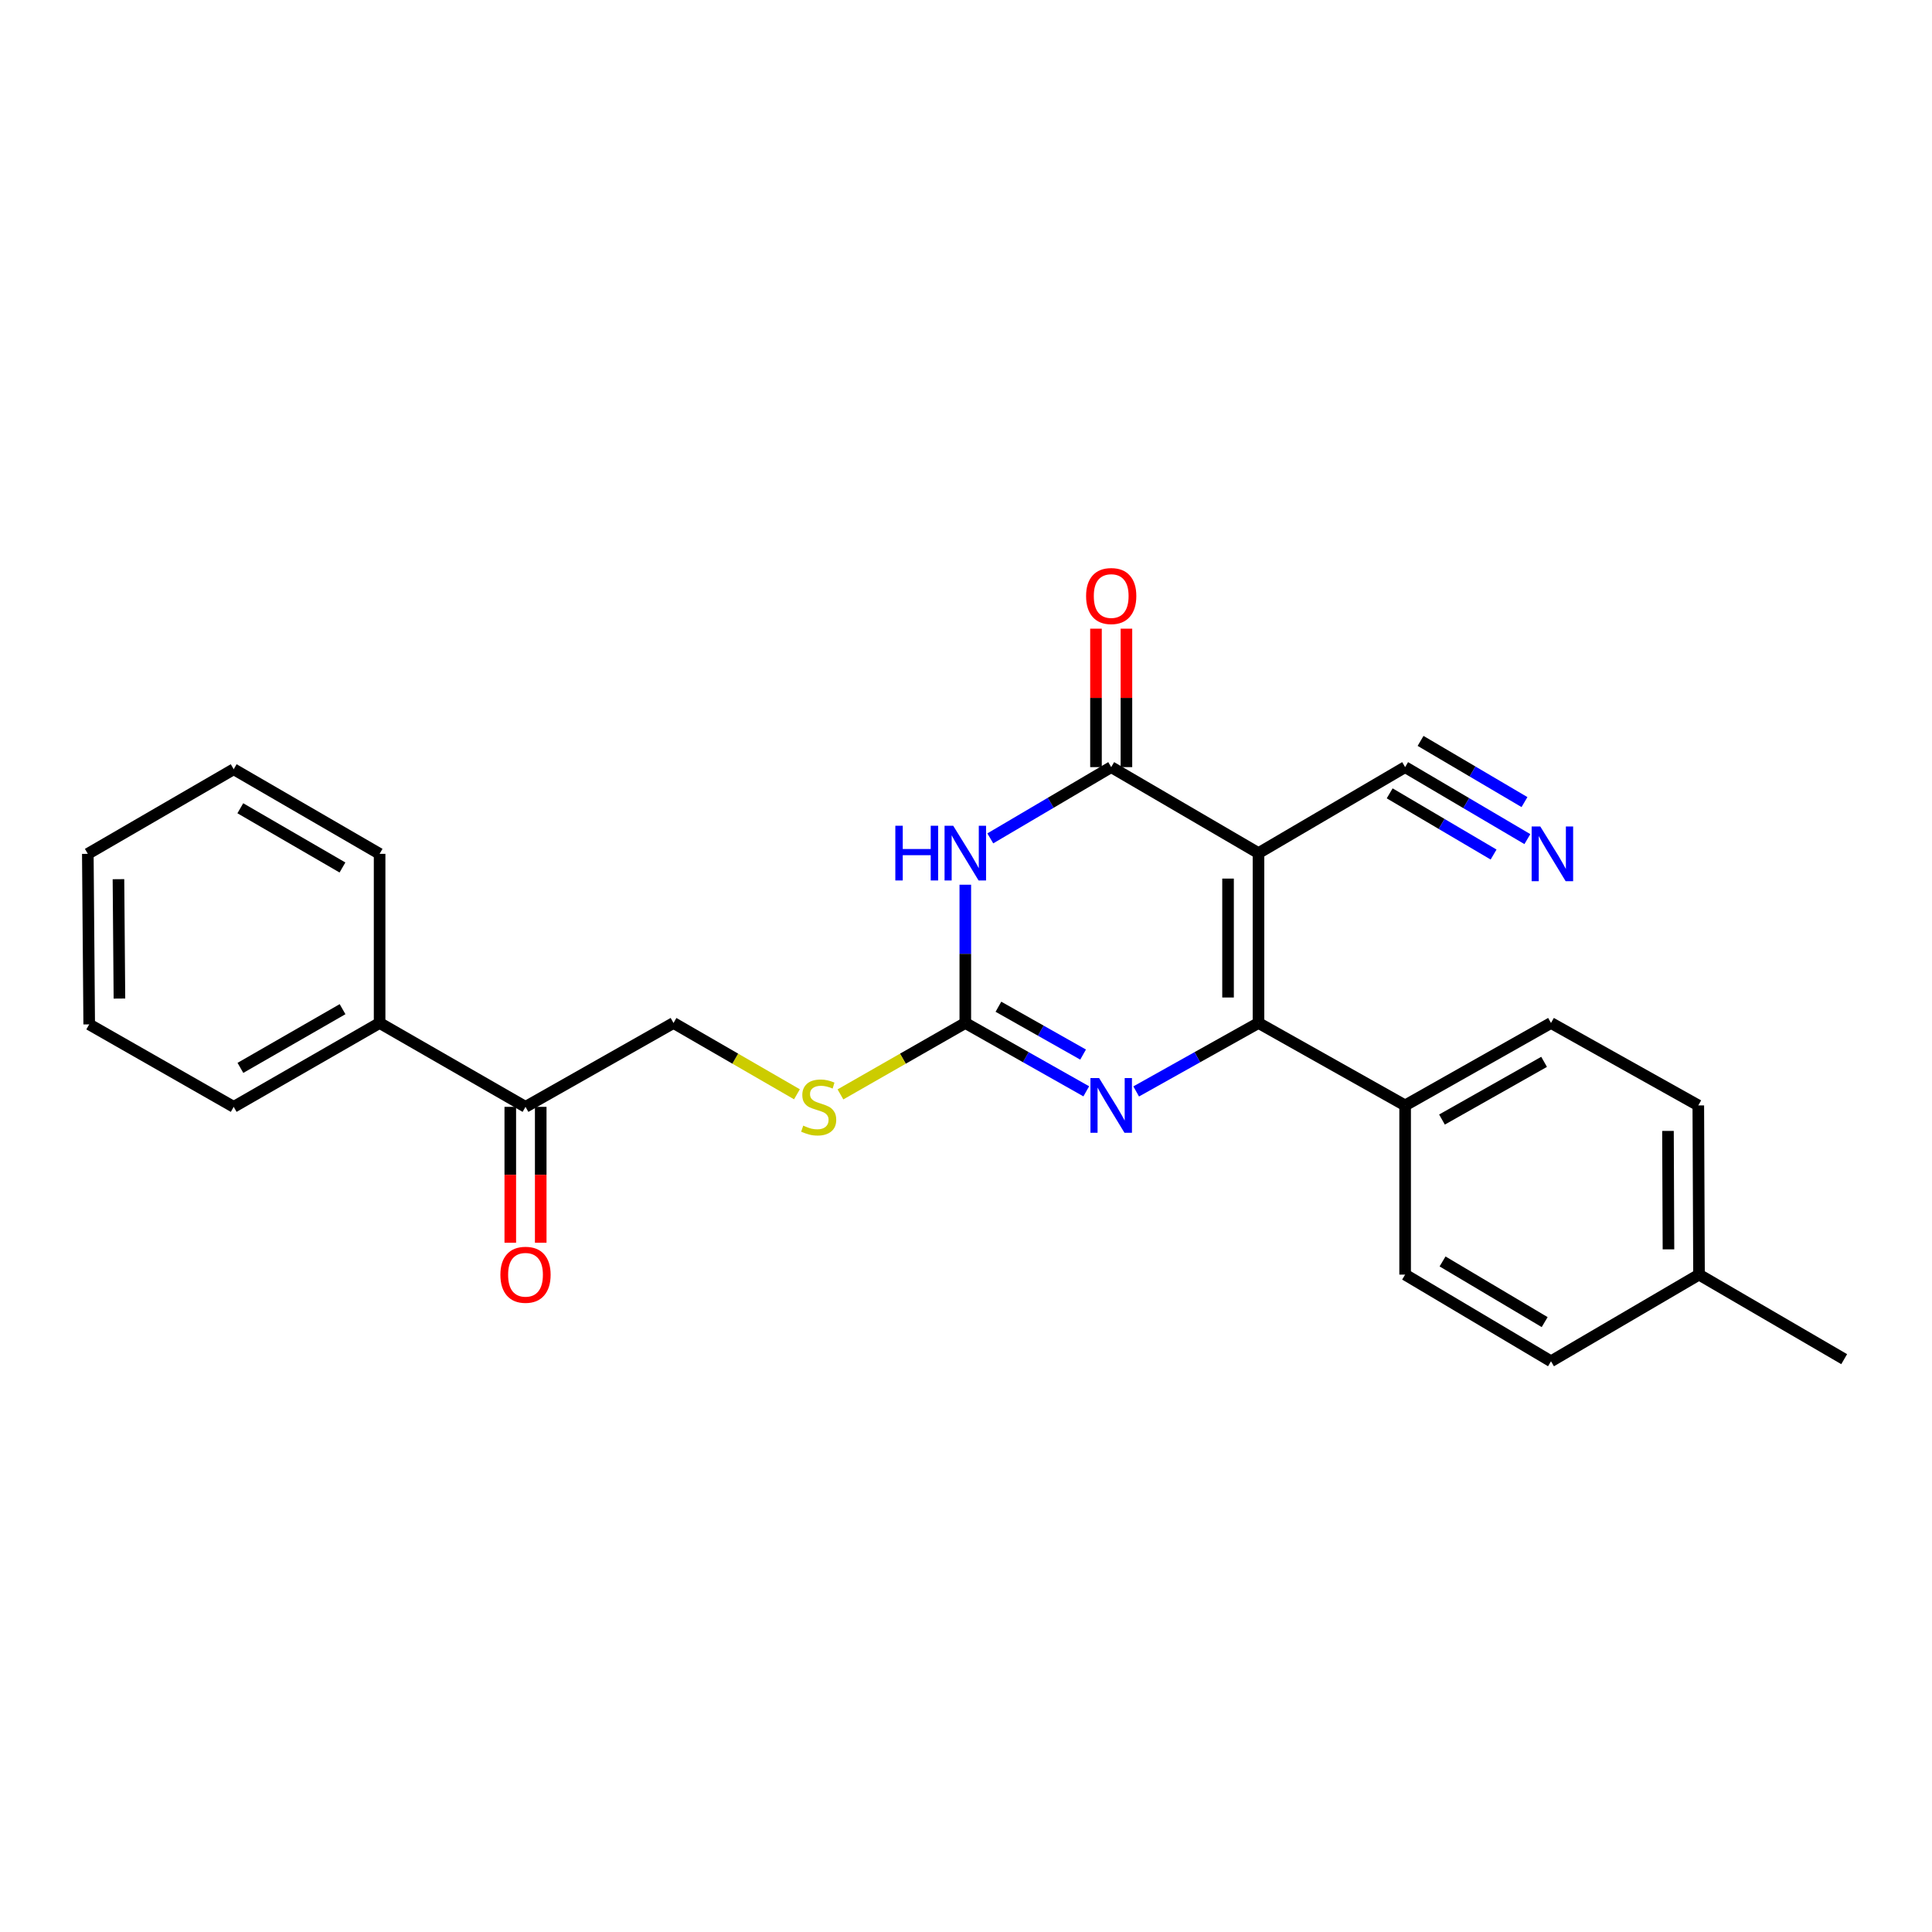 <?xml version='1.0' encoding='iso-8859-1'?>
<svg version='1.1' baseProfile='full'
              xmlns='http://www.w3.org/2000/svg'
                      xmlns:rdkit='http://www.rdkit.org/xml'
                      xmlns:xlink='http://www.w3.org/1999/xlink'
                  xml:space='preserve'
width='1000px' height='1000px' viewBox='0 0 1000 1000'>
<!-- END OF HEADER -->
<rect style='opacity:1.0;fill:#FFFFFF;stroke:none' width='1000' height='1000' x='0' y='0'> </rect>
<path class='bond-0' d='M 651.39,441.567 L 651.39,529.493' style='fill:none;fill-rule:evenodd;stroke:#000000;stroke-width:6px;stroke-linecap:butt;stroke-linejoin:miter;stroke-opacity:1' />
<path class='bond-0' d='M 635.635,454.755 L 635.635,516.304' style='fill:none;fill-rule:evenodd;stroke:#000000;stroke-width:6px;stroke-linecap:butt;stroke-linejoin:miter;stroke-opacity:1' />
<path class='bond-2' d='M 651.39,441.567 L 575.157,397.061' style='fill:none;fill-rule:evenodd;stroke:#000000;stroke-width:6px;stroke-linecap:butt;stroke-linejoin:miter;stroke-opacity:1' />
<path class='bond-5' d='M 651.39,441.567 L 727.29,397.061' style='fill:none;fill-rule:evenodd;stroke:#000000;stroke-width:6px;stroke-linecap:butt;stroke-linejoin:miter;stroke-opacity:1' />
<path class='bond-3' d='M 651.39,529.493 L 619.735,547.21' style='fill:none;fill-rule:evenodd;stroke:#000000;stroke-width:6px;stroke-linecap:butt;stroke-linejoin:miter;stroke-opacity:1' />
<path class='bond-3' d='M 619.735,547.21 L 588.081,564.927' style='fill:none;fill-rule:evenodd;stroke:#0000FF;stroke-width:6px;stroke-linecap:butt;stroke-linejoin:miter;stroke-opacity:1' />
<path class='bond-7' d='M 651.39,529.493 L 727.29,572.161' style='fill:none;fill-rule:evenodd;stroke:#000000;stroke-width:6px;stroke-linecap:butt;stroke-linejoin:miter;stroke-opacity:1' />
<path class='bond-1' d='M 512.573,433.945 L 543.865,415.503' style='fill:none;fill-rule:evenodd;stroke:#0000FF;stroke-width:6px;stroke-linecap:butt;stroke-linejoin:miter;stroke-opacity:1' />
<path class='bond-1' d='M 543.865,415.503 L 575.157,397.061' style='fill:none;fill-rule:evenodd;stroke:#000000;stroke-width:6px;stroke-linecap:butt;stroke-linejoin:miter;stroke-opacity:1' />
<path class='bond-4' d='M 499.641,457.925 L 499.641,493.709' style='fill:none;fill-rule:evenodd;stroke:#0000FF;stroke-width:6px;stroke-linecap:butt;stroke-linejoin:miter;stroke-opacity:1' />
<path class='bond-4' d='M 499.641,493.709 L 499.641,529.493' style='fill:none;fill-rule:evenodd;stroke:#000000;stroke-width:6px;stroke-linecap:butt;stroke-linejoin:miter;stroke-opacity:1' />
<path class='bond-10' d='M 583.034,397.061 L 583.034,361.231' style='fill:none;fill-rule:evenodd;stroke:#000000;stroke-width:6px;stroke-linecap:butt;stroke-linejoin:miter;stroke-opacity:1' />
<path class='bond-10' d='M 583.034,361.231 L 583.034,325.401' style='fill:none;fill-rule:evenodd;stroke:#FF0000;stroke-width:6px;stroke-linecap:butt;stroke-linejoin:miter;stroke-opacity:1' />
<path class='bond-10' d='M 567.279,397.061 L 567.279,361.231' style='fill:none;fill-rule:evenodd;stroke:#000000;stroke-width:6px;stroke-linecap:butt;stroke-linejoin:miter;stroke-opacity:1' />
<path class='bond-10' d='M 567.279,361.231 L 567.279,325.401' style='fill:none;fill-rule:evenodd;stroke:#FF0000;stroke-width:6px;stroke-linecap:butt;stroke-linejoin:miter;stroke-opacity:1' />
<path class='bond-25' d='M 562.248,564.867 L 530.945,547.18' style='fill:none;fill-rule:evenodd;stroke:#0000FF;stroke-width:6px;stroke-linecap:butt;stroke-linejoin:miter;stroke-opacity:1' />
<path class='bond-25' d='M 530.945,547.18 L 499.641,529.493' style='fill:none;fill-rule:evenodd;stroke:#000000;stroke-width:6px;stroke-linecap:butt;stroke-linejoin:miter;stroke-opacity:1' />
<path class='bond-25' d='M 560.607,545.845 L 538.695,533.464' style='fill:none;fill-rule:evenodd;stroke:#0000FF;stroke-width:6px;stroke-linecap:butt;stroke-linejoin:miter;stroke-opacity:1' />
<path class='bond-25' d='M 538.695,533.464 L 516.782,521.083' style='fill:none;fill-rule:evenodd;stroke:#000000;stroke-width:6px;stroke-linecap:butt;stroke-linejoin:miter;stroke-opacity:1' />
<path class='bond-8' d='M 499.641,529.493 L 467.328,547.977' style='fill:none;fill-rule:evenodd;stroke:#000000;stroke-width:6px;stroke-linecap:butt;stroke-linejoin:miter;stroke-opacity:1' />
<path class='bond-8' d='M 467.328,547.977 L 435.015,566.46' style='fill:none;fill-rule:evenodd;stroke:#CCCC00;stroke-width:6px;stroke-linecap:butt;stroke-linejoin:miter;stroke-opacity:1' />
<path class='bond-6' d='M 727.29,397.061 L 758.927,415.692' style='fill:none;fill-rule:evenodd;stroke:#000000;stroke-width:6px;stroke-linecap:butt;stroke-linejoin:miter;stroke-opacity:1' />
<path class='bond-6' d='M 758.927,415.692 L 790.563,434.324' style='fill:none;fill-rule:evenodd;stroke:#0000FF;stroke-width:6px;stroke-linecap:butt;stroke-linejoin:miter;stroke-opacity:1' />
<path class='bond-6' d='M 719.295,410.636 L 746.186,426.473' style='fill:none;fill-rule:evenodd;stroke:#000000;stroke-width:6px;stroke-linecap:butt;stroke-linejoin:miter;stroke-opacity:1' />
<path class='bond-6' d='M 746.186,426.473 L 773.077,442.31' style='fill:none;fill-rule:evenodd;stroke:#0000FF;stroke-width:6px;stroke-linecap:butt;stroke-linejoin:miter;stroke-opacity:1' />
<path class='bond-6' d='M 735.285,383.486 L 762.176,399.323' style='fill:none;fill-rule:evenodd;stroke:#000000;stroke-width:6px;stroke-linecap:butt;stroke-linejoin:miter;stroke-opacity:1' />
<path class='bond-6' d='M 762.176,399.323 L 789.067,415.16' style='fill:none;fill-rule:evenodd;stroke:#0000FF;stroke-width:6px;stroke-linecap:butt;stroke-linejoin:miter;stroke-opacity:1' />
<path class='bond-14' d='M 727.29,572.161 L 802.797,529.493' style='fill:none;fill-rule:evenodd;stroke:#000000;stroke-width:6px;stroke-linecap:butt;stroke-linejoin:miter;stroke-opacity:1' />
<path class='bond-14' d='M 746.367,579.476 L 799.222,549.609' style='fill:none;fill-rule:evenodd;stroke:#000000;stroke-width:6px;stroke-linecap:butt;stroke-linejoin:miter;stroke-opacity:1' />
<path class='bond-15' d='M 727.29,572.161 L 727.29,659.737' style='fill:none;fill-rule:evenodd;stroke:#000000;stroke-width:6px;stroke-linecap:butt;stroke-linejoin:miter;stroke-opacity:1' />
<path class='bond-11' d='M 412.5,566.405 L 380.555,547.949' style='fill:none;fill-rule:evenodd;stroke:#CCCC00;stroke-width:6px;stroke-linecap:butt;stroke-linejoin:miter;stroke-opacity:1' />
<path class='bond-11' d='M 380.555,547.949 L 348.61,529.493' style='fill:none;fill-rule:evenodd;stroke:#000000;stroke-width:6px;stroke-linecap:butt;stroke-linejoin:miter;stroke-opacity:1' />
<path class='bond-9' d='M 272.001,572.905 L 348.61,529.493' style='fill:none;fill-rule:evenodd;stroke:#000000;stroke-width:6px;stroke-linecap:butt;stroke-linejoin:miter;stroke-opacity:1' />
<path class='bond-12' d='M 264.124,572.905 L 264.124,608.075' style='fill:none;fill-rule:evenodd;stroke:#000000;stroke-width:6px;stroke-linecap:butt;stroke-linejoin:miter;stroke-opacity:1' />
<path class='bond-12' d='M 264.124,608.075 L 264.124,643.246' style='fill:none;fill-rule:evenodd;stroke:#FF0000;stroke-width:6px;stroke-linecap:butt;stroke-linejoin:miter;stroke-opacity:1' />
<path class='bond-12' d='M 279.878,572.905 L 279.878,608.075' style='fill:none;fill-rule:evenodd;stroke:#000000;stroke-width:6px;stroke-linecap:butt;stroke-linejoin:miter;stroke-opacity:1' />
<path class='bond-12' d='M 279.878,608.075 L 279.878,643.246' style='fill:none;fill-rule:evenodd;stroke:#FF0000;stroke-width:6px;stroke-linecap:butt;stroke-linejoin:miter;stroke-opacity:1' />
<path class='bond-13' d='M 272.001,572.905 L 196.485,529.493' style='fill:none;fill-rule:evenodd;stroke:#000000;stroke-width:6px;stroke-linecap:butt;stroke-linejoin:miter;stroke-opacity:1' />
<path class='bond-19' d='M 196.485,529.493 L 120.961,572.905' style='fill:none;fill-rule:evenodd;stroke:#000000;stroke-width:6px;stroke-linecap:butt;stroke-linejoin:miter;stroke-opacity:1' />
<path class='bond-19' d='M 177.306,522.346 L 124.439,552.734' style='fill:none;fill-rule:evenodd;stroke:#000000;stroke-width:6px;stroke-linecap:butt;stroke-linejoin:miter;stroke-opacity:1' />
<path class='bond-20' d='M 196.485,529.493 L 196.485,441.952' style='fill:none;fill-rule:evenodd;stroke:#000000;stroke-width:6px;stroke-linecap:butt;stroke-linejoin:miter;stroke-opacity:1' />
<path class='bond-17' d='M 802.797,529.493 L 879.039,572.161' style='fill:none;fill-rule:evenodd;stroke:#000000;stroke-width:6px;stroke-linecap:butt;stroke-linejoin:miter;stroke-opacity:1' />
<path class='bond-16' d='M 727.29,659.737 L 802.797,704.593' style='fill:none;fill-rule:evenodd;stroke:#000000;stroke-width:6px;stroke-linecap:butt;stroke-linejoin:miter;stroke-opacity:1' />
<path class='bond-16' d='M 746.663,652.921 L 799.517,684.32' style='fill:none;fill-rule:evenodd;stroke:#000000;stroke-width:6px;stroke-linecap:butt;stroke-linejoin:miter;stroke-opacity:1' />
<path class='bond-18' d='M 802.797,704.593 L 879.406,659.737' style='fill:none;fill-rule:evenodd;stroke:#000000;stroke-width:6px;stroke-linecap:butt;stroke-linejoin:miter;stroke-opacity:1' />
<path class='bond-26' d='M 879.039,572.161 L 879.406,659.737' style='fill:none;fill-rule:evenodd;stroke:#000000;stroke-width:6px;stroke-linecap:butt;stroke-linejoin:miter;stroke-opacity:1' />
<path class='bond-26' d='M 863.34,585.363 L 863.597,646.666' style='fill:none;fill-rule:evenodd;stroke:#000000;stroke-width:6px;stroke-linecap:butt;stroke-linejoin:miter;stroke-opacity:1' />
<path class='bond-21' d='M 879.406,659.737 L 954.545,703.499' style='fill:none;fill-rule:evenodd;stroke:#000000;stroke-width:6px;stroke-linecap:butt;stroke-linejoin:miter;stroke-opacity:1' />
<path class='bond-22' d='M 120.961,572.905 L 46.172,530.219' style='fill:none;fill-rule:evenodd;stroke:#000000;stroke-width:6px;stroke-linecap:butt;stroke-linejoin:miter;stroke-opacity:1' />
<path class='bond-23' d='M 196.485,441.952 L 120.961,398.155' style='fill:none;fill-rule:evenodd;stroke:#000000;stroke-width:6px;stroke-linecap:butt;stroke-linejoin:miter;stroke-opacity:1' />
<path class='bond-23' d='M 177.254,449.011 L 124.387,418.353' style='fill:none;fill-rule:evenodd;stroke:#000000;stroke-width:6px;stroke-linecap:butt;stroke-linejoin:miter;stroke-opacity:1' />
<path class='bond-27' d='M 46.172,530.219 L 45.455,441.952' style='fill:none;fill-rule:evenodd;stroke:#000000;stroke-width:6px;stroke-linecap:butt;stroke-linejoin:miter;stroke-opacity:1' />
<path class='bond-27' d='M 61.818,516.851 L 61.316,455.064' style='fill:none;fill-rule:evenodd;stroke:#000000;stroke-width:6px;stroke-linecap:butt;stroke-linejoin:miter;stroke-opacity:1' />
<path class='bond-24' d='M 120.961,398.155 L 45.455,441.952' style='fill:none;fill-rule:evenodd;stroke:#000000;stroke-width:6px;stroke-linecap:butt;stroke-linejoin:miter;stroke-opacity:1' />
<path  class='atom-2' d='M 463.421 427.407
L 467.261 427.407
L 467.261 439.447
L 481.741 439.447
L 481.741 427.407
L 485.581 427.407
L 485.581 455.727
L 481.741 455.727
L 481.741 442.647
L 467.261 442.647
L 467.261 455.727
L 463.421 455.727
L 463.421 427.407
' fill='#0000FF'/>
<path  class='atom-2' d='M 493.381 427.407
L 502.661 442.407
Q 503.581 443.887, 505.061 446.567
Q 506.541 449.247, 506.621 449.407
L 506.621 427.407
L 510.381 427.407
L 510.381 455.727
L 506.501 455.727
L 496.541 439.327
Q 495.381 437.407, 494.141 435.207
Q 492.941 433.007, 492.581 432.327
L 492.581 455.727
L 488.901 455.727
L 488.901 427.407
L 493.381 427.407
' fill='#0000FF'/>
<path  class='atom-4' d='M 568.897 558.001
L 578.177 573.001
Q 579.097 574.481, 580.577 577.161
Q 582.057 579.841, 582.137 580.001
L 582.137 558.001
L 585.897 558.001
L 585.897 586.321
L 582.017 586.321
L 572.057 569.921
Q 570.897 568.001, 569.657 565.801
Q 568.457 563.601, 568.097 562.921
L 568.097 586.321
L 564.417 586.321
L 564.417 558.001
L 568.897 558.001
' fill='#0000FF'/>
<path  class='atom-7' d='M 797.255 427.792
L 806.535 442.792
Q 807.455 444.272, 808.935 446.952
Q 810.415 449.632, 810.495 449.792
L 810.495 427.792
L 814.255 427.792
L 814.255 456.112
L 810.375 456.112
L 800.415 439.712
Q 799.255 437.792, 798.015 435.592
Q 796.815 433.392, 796.455 432.712
L 796.455 456.112
L 792.775 456.112
L 792.775 427.792
L 797.255 427.792
' fill='#0000FF'/>
<path  class='atom-9' d='M 415.749 582.625
Q 416.069 582.745, 417.389 583.305
Q 418.709 583.865, 420.149 584.225
Q 421.629 584.545, 423.069 584.545
Q 425.749 584.545, 427.309 583.265
Q 428.869 581.945, 428.869 579.665
Q 428.869 578.105, 428.069 577.145
Q 427.309 576.185, 426.109 575.665
Q 424.909 575.145, 422.909 574.545
Q 420.389 573.785, 418.869 573.065
Q 417.389 572.345, 416.309 570.825
Q 415.269 569.305, 415.269 566.745
Q 415.269 563.185, 417.669 560.985
Q 420.109 558.785, 424.909 558.785
Q 428.189 558.785, 431.909 560.345
L 430.989 563.425
Q 427.589 562.025, 425.029 562.025
Q 422.269 562.025, 420.749 563.185
Q 419.229 564.305, 419.269 566.265
Q 419.269 567.785, 420.029 568.705
Q 420.829 569.625, 421.949 570.145
Q 423.109 570.665, 425.029 571.265
Q 427.589 572.065, 429.109 572.865
Q 430.629 573.665, 431.709 575.305
Q 432.829 576.905, 432.829 579.665
Q 432.829 583.585, 430.189 585.705
Q 427.589 587.785, 423.229 587.785
Q 420.709 587.785, 418.789 587.225
Q 416.909 586.705, 414.669 585.785
L 415.749 582.625
' fill='#CCCC00'/>
<path  class='atom-11' d='M 562.157 308.506
Q 562.157 301.706, 565.517 297.906
Q 568.877 294.106, 575.157 294.106
Q 581.437 294.106, 584.797 297.906
Q 588.157 301.706, 588.157 308.506
Q 588.157 315.386, 584.757 319.306
Q 581.357 323.186, 575.157 323.186
Q 568.917 323.186, 565.517 319.306
Q 562.157 315.426, 562.157 308.506
M 575.157 319.986
Q 579.477 319.986, 581.797 317.106
Q 584.157 314.186, 584.157 308.506
Q 584.157 302.946, 581.797 300.146
Q 579.477 297.306, 575.157 297.306
Q 570.837 297.306, 568.477 300.106
Q 566.157 302.906, 566.157 308.506
Q 566.157 314.226, 568.477 317.106
Q 570.837 319.986, 575.157 319.986
' fill='#FF0000'/>
<path  class='atom-13' d='M 259.001 659.817
Q 259.001 653.017, 262.361 649.217
Q 265.721 645.417, 272.001 645.417
Q 278.281 645.417, 281.641 649.217
Q 285.001 653.017, 285.001 659.817
Q 285.001 666.697, 281.601 670.617
Q 278.201 674.497, 272.001 674.497
Q 265.761 674.497, 262.361 670.617
Q 259.001 666.737, 259.001 659.817
M 272.001 671.297
Q 276.321 671.297, 278.641 668.417
Q 281.001 665.497, 281.001 659.817
Q 281.001 654.257, 278.641 651.457
Q 276.321 648.617, 272.001 648.617
Q 267.681 648.617, 265.321 651.417
Q 263.001 654.217, 263.001 659.817
Q 263.001 665.537, 265.321 668.417
Q 267.681 671.297, 272.001 671.297
' fill='#FF0000'/>
</svg>
